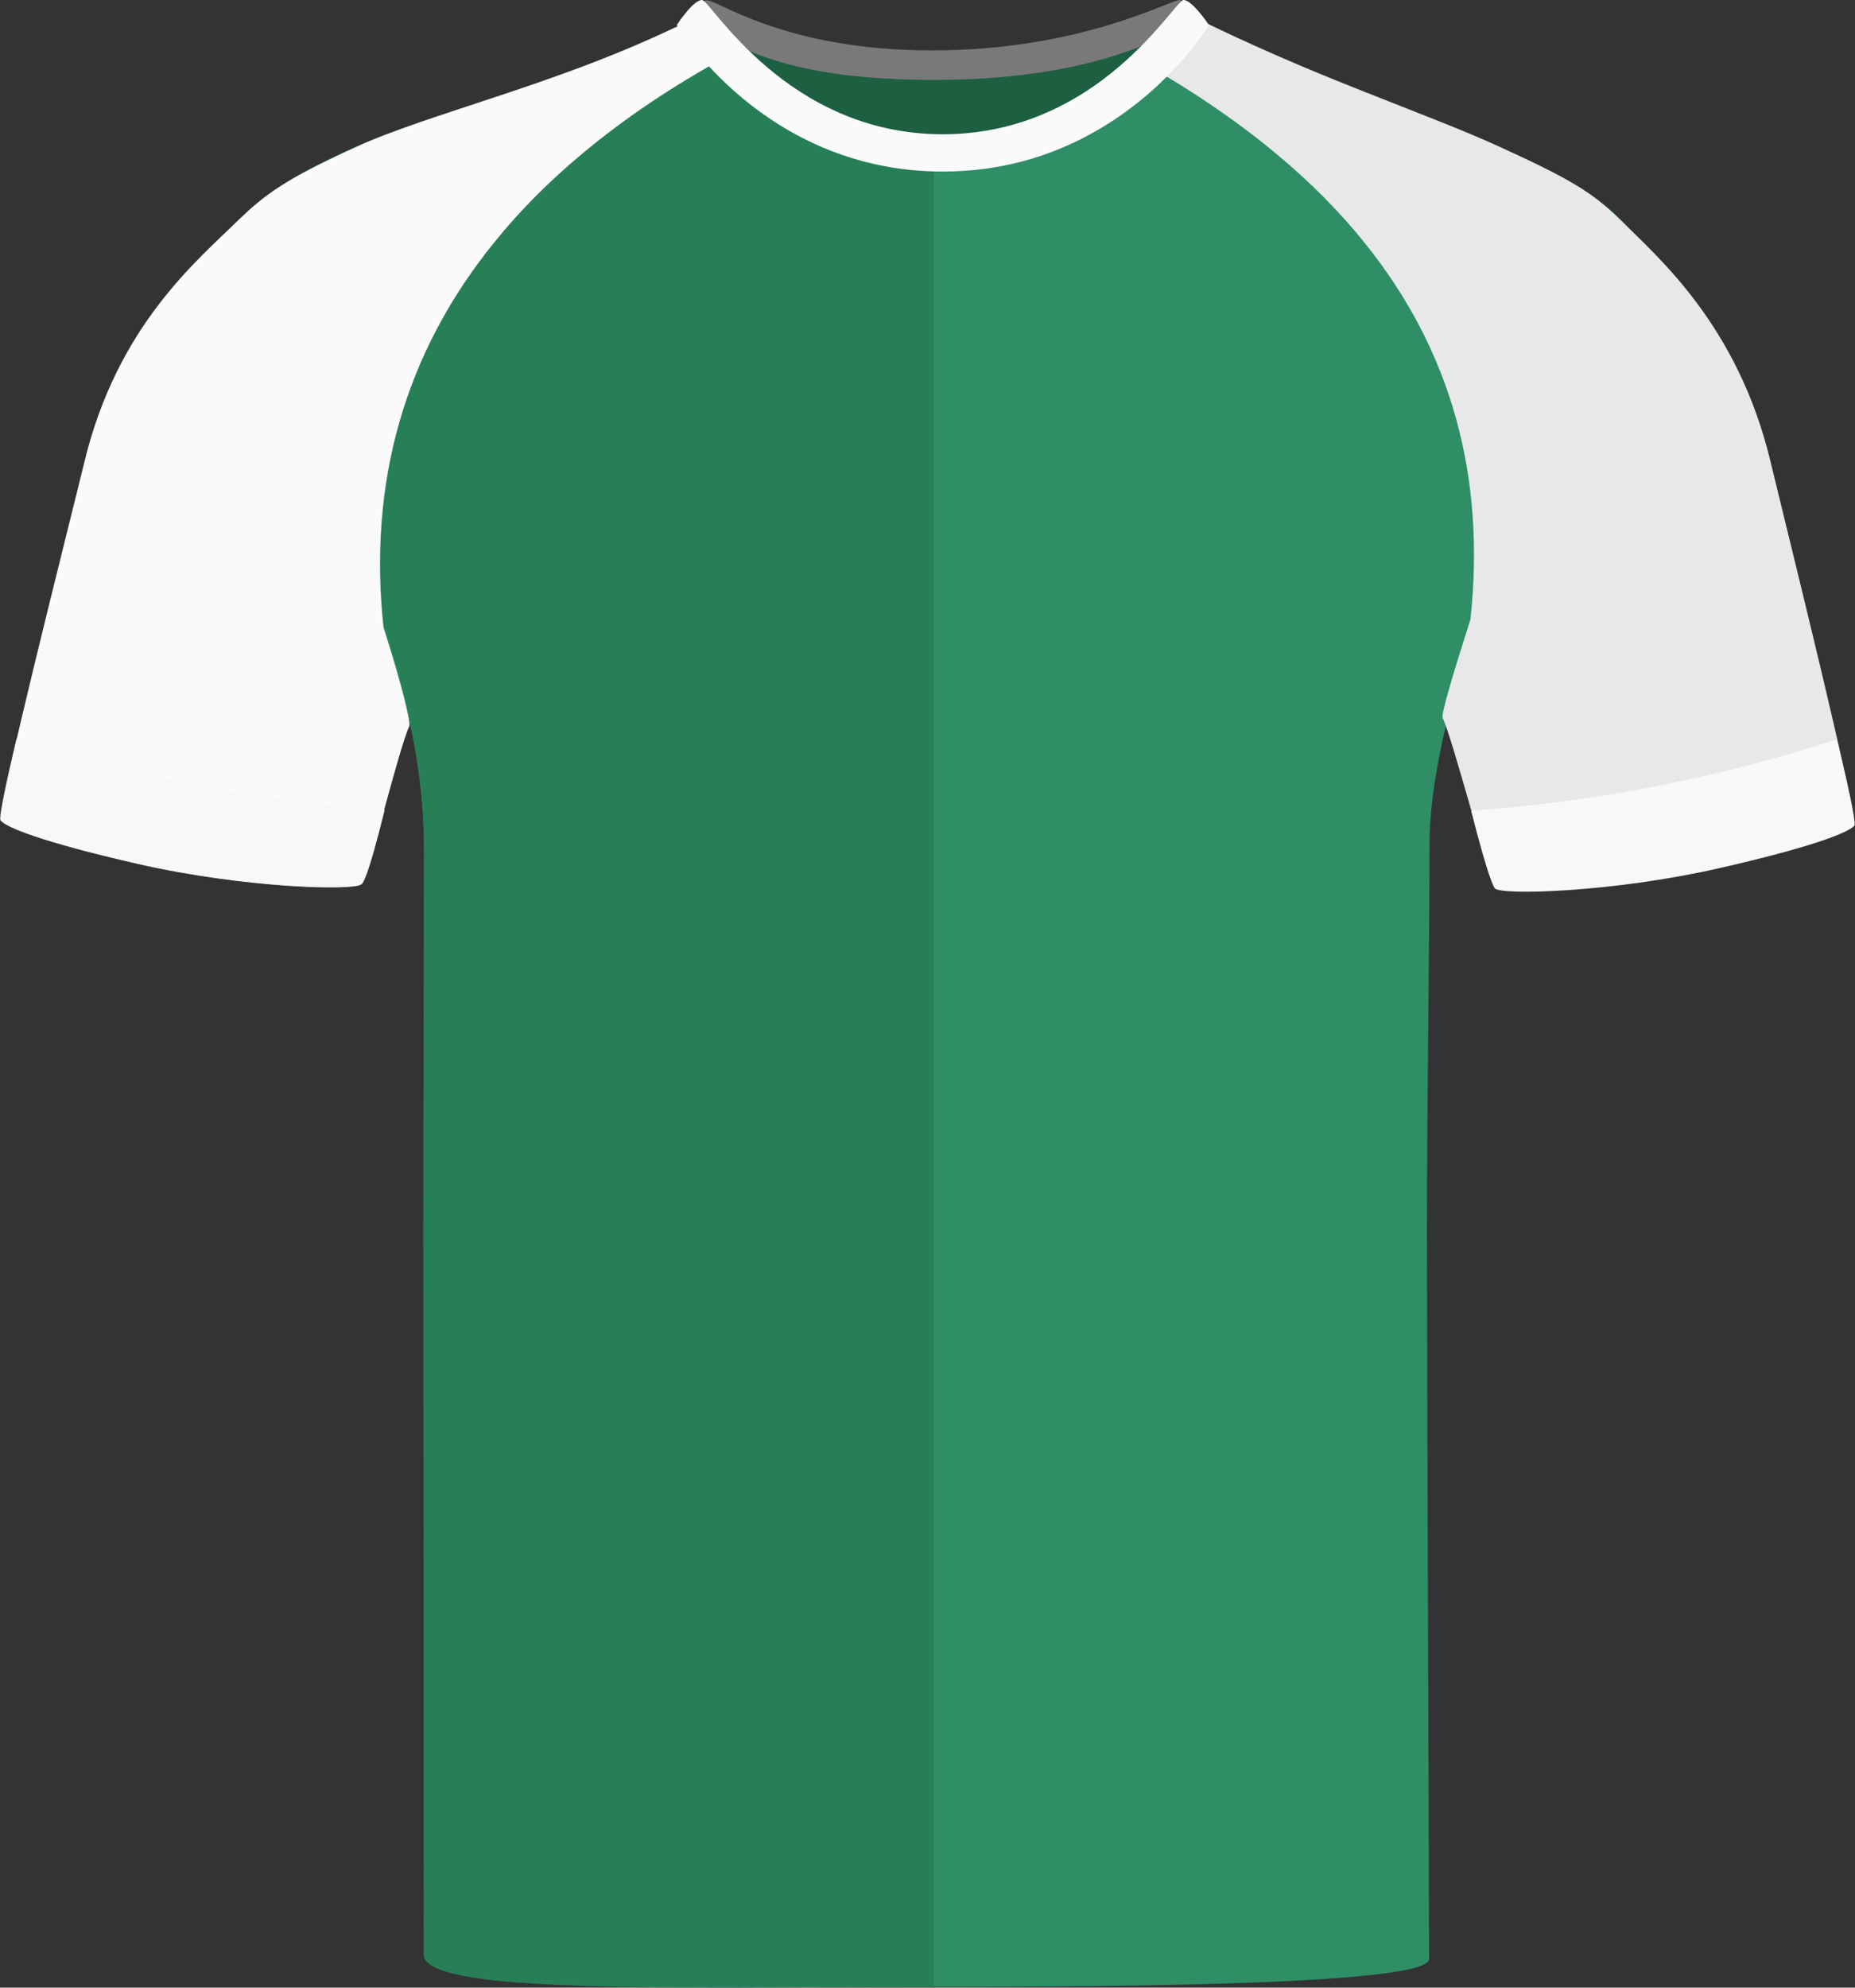 <?xml version="1.0" encoding="UTF-8"?><svg id="uuid-69676924-37b5-42d4-b023-c238fa9ef81d" xmlns="http://www.w3.org/2000/svg" viewBox="0 0 200.69 214.94"><rect x="0" y="0" width="200.69" height="214.94" fill="#333333" stroke="none"/><defs><style>.uuid-fe67507c-731f-44f9-b203-958b6290e82a{fill:#f8f8f8;}.uuid-a19c797b-f2c8-4895-aa48-93ef4b904ba0{fill:#023c75;}.uuid-fee9cab8-78d3-4736-96bb-fb7c07a76945{fill:#e8e8e8;}.uuid-fc172b24-6fed-4be0-84ff-31da5ae495d1{fill:#fafafa;}.uuid-bb660aec-bca2-400e-a63d-c918b5161fb4{fill:#1c5f41;}.uuid-b7a88a7a-aedb-44ae-a97c-31d868062cb7{fill:#2f8e66;}.uuid-f1a161dd-1cd6-435e-84b1-ea6d33888a3a{fill:#267f57;}.uuid-b471546b-ac5e-49e8-b554-82f5b2308cde{fill:#797979;}</style></defs><path id="uuid-cd31f7dc-5d9d-4079-b060-6999479c03b9" class="uuid-bb660aec-bca2-400e-a63d-c918b5161fb4" d="m74.97,2.03c.75-1.9,13.41,4.19,24.76,4.19s27.26-5.43,29.08-3.57c1.82,1.87-10.39,19.39-28,19.39S73.68,5.33,74.97,2.03"/><path class="uuid-b7a88a7a-aedb-44ae-a97c-31d868062cb7" d="m176.79,25.3c-3.59,8.94-5.78,13.84-11.03,25.95-5.01,11.55-11.1,28.88-11.1,39.98s-.28,27.89-.28,41.96.23,72.35.23,78.65c0,.8-2.68,1.38-6.98,1.81-2.65.27-5.9.47-9.52.64-3.39.15-7.1.26-10.92.34-3.14.07-6.35.12-9.53.15-3.72.04-7.4.06-10.84.07-2.03.01-3.98.01-5.82.01h-5.96c-3.26,0-6.74-.01-10.29-.04-3.16-.02-6.38-.06-9.54-.12-4.22-.09-8.34-.22-12.1-.41-3.59-.19-6.84-.44-9.53-.78-4.69-.58-7.66-1.41-7.66-2.6,0-6.88-.11-60.76-.11-77.36v-.02c0-16.59.07-27.13.07-41.46h0v-.03c0-.66-.01-1.3-.03-1.94v-.04c-.02-.62-.05-1.24-.09-1.86v-.07c-.03-.43-.06-.85-.09-1.27-.03-.39-.06-.77-.11-1.15.01-.05,0-.11-.02-.16-1.16-11.22-5.17-20.54-9.2-31.55-2.41-6.59-5.13-14-7.24-19.72-.07-.18-.14-.35-.21-.53-1.96-5.34-3.35-9.08-3.35-9.08,1.3-1.54,2.36-2.73,3.98-3.94.01,0,.01-.01.02-.02.24-.17.5-.34.76-.51,1.76-1.23,4.18-2.51,8-4.24,8.3-3.77,22.2-6.84,35.83-13.52.06-.03.14-.03.22-.02h.01c.21.06.5.25.85.56,1.68,1.5,4.89,5.64,9.54,9.27,3.41,2.66,7.61,5.05,12.53,5.89,1.2.21,2.44.32,3.72.33h.09c2,0,3.91-.23,5.73-.65,4.08-.92,7.71-2.73,10.84-4.8,4.1-2.71,7.32-5.87,9.53-8.06.47-.46.89-.88,1.27-1.24.95-.92,1.6-1.42,1.93-1.28,5.27,2.66,10.64,5.14,16.09,7.41,3.81,1.61,7.66,3.11,11.55,4.52,12.56,4.78,15.95,7.7,18.76,10.93Z"/><path class="uuid-f1a161dd-1cd6-435e-84b1-ea6d33888a3a" d="m101,17.99v196.86c-1.24,0-2.48,0-3.72.01h-2.24c-3.46.02-6.91.04-10.29.05-3.27.02-6.47.03-9.54.01-4.34,0-8.43-.05-12.1-.17-3.64-.11-6.88-.3-9.53-.58-4.83-.52-7.74-1.39-7.74-2.79,0-4.9-.03-61.2-.03-77.83v-.02c0-16.59.07-27.13.07-41.46h0c0-.67-.01-1.32-.03-1.97v-.04c-.02-.62-.05-1.24-.09-1.86v-.07c-.03-.43-.05-.85-.09-1.27-.92-11.82-4.92-21.45-9.09-32.89-2.39-6.54-5.23-13.93-7.48-19.69-.07-.18-.14-.35-.21-.53-2.13-5.47-3.68-9.35-3.68-9.35,1.48-1.42,2.65-2.54,4.31-3.67.01,0,.01-.01.02-.02,1.94-1.34,4.53-2.74,9-4.77,4.76-2.17,11.38-4.11,18.74-6.63,5.44-1.87,11.27-4.06,17.07-6.89h.01c.19-.09.47.05.85.39.03.02.07.05.1.08,1.6,1.46,4.76,5.56,9.44,9.13,3.38,2.58,7.57,4.88,12.53,5.67,1.2.2,2.44.3,3.72.3Z"/><g><path class="uuid-a19c797b-f2c8-4895-aa48-93ef4b904ba0" d="m101.06,7.17c16.05,0,23.94-4.07,27.82-6.25-.49-.48-1-.89-1.32-.9-.99,0-10.7,5.45-26.76,5.44h0c-15.96,0-23.06-5.42-24.38-5.42-.37,0-.75.35-1.3.98,4.65,2.62,9.98,6.15,25.93,6.15Z"/><path class="uuid-a19c797b-f2c8-4895-aa48-93ef4b904ba0" d="m130.2,2.36c-.1-.12-.63-.76-1.23-1.36.43.43.84.89,1.23,1.36Z"/><path class="uuid-a19c797b-f2c8-4895-aa48-93ef4b904ba0" d="m73.99,2.36l.78-.95c-.41.47-.73.89-.78.95Z"/><path class="uuid-a19c797b-f2c8-4895-aa48-93ef4b904ba0" d="m73.97,2.39s0,0,0,0c0,0,.02.01.04.03-.02-.02-.04-.04-.04-.04Z"/><path class="uuid-a19c797b-f2c8-4895-aa48-93ef4b904ba0" d="m130.21,2.42s.02-.02.02-.02h0s0,0-.02.02Z"/></g><g><path class="uuid-b471546b-ac5e-49e8-b554-82f5b2308cde" d="m127.61,0c-.99,0-10.7,5.45-26.76,5.45h0c-15.96,0-23.06-5.41-24.38-5.41-.37,0-.75.35-1.3.98.33.18.66.37,1,.57-.28.13-.6.44-1,.9,4.65,2.62,9.98,6.15,25.93,6.15s23.94-4.07,27.82-6.26c-.41-.39-.82-.73-1.13-.85.41-.22.79-.43,1.13-.62-.49-.48-1-.89-1.32-.9Z"/><path class="uuid-b471546b-ac5e-49e8-b554-82f5b2308cde" d="m130.25,2.35c-.1-.12-.63-.76-1.23-1.36.43.43.84.89,1.23,1.36Z"/><path class="uuid-b471546b-ac5e-49e8-b554-82f5b2308cde" d="m74.82,1.42c-.41.47-.73.89-.78.95l.78-.95Z"/><path class="uuid-b471546b-ac5e-49e8-b554-82f5b2308cde" d="m74.02,2.39s0,0,0,0c0,0,.02.01.04.03-.02-.02-.04-.04-.04-.04Z"/><path class="uuid-b471546b-ac5e-49e8-b554-82f5b2308cde" d="m130.28,2.39s0,0-.02.02c.01-.01.02-.02.02-.02h0Z"/><path class="uuid-b471546b-ac5e-49e8-b554-82f5b2308cde" d="m130.25,3.82c-.1-.12-.63-.76-1.23-1.36.43.43.84.89,1.23,1.36Z"/><path class="uuid-b471546b-ac5e-49e8-b554-82f5b2308cde" d="m74.82,2.89c-.41.47-.73.89-.78.95l.78-.95Z"/><path class="uuid-b471546b-ac5e-49e8-b554-82f5b2308cde" d="m74.02,3.86s.02.01.04.03c-.02-.02-.04-.04-.04-.04,0,0,0,0,0,0Z"/><path class="uuid-b471546b-ac5e-49e8-b554-82f5b2308cde" d="m130.26,3.88s.02-.02.02-.02h0s0,0-.02.02Z"/></g><path class="uuid-fee9cab8-78d3-4736-96bb-fb7c07a76945" d="m191.57,50c-1.77-7.43-4.81-12.95-7.94-17.17-3.13-4.21-6.37-7.11-8.56-9.28-2.84-2.73-5.06-4.13-12.75-7.64-4.15-1.9-9.08-3.75-14.69-5.98-2.99-1.18-6.17-2.47-9.52-3.94-2.84-1.24-5.81-2.6-8.9-4.12-.57-.28-4.48,1.92-6.78,4.24,5.97,3.28,11.19,6.8,15.68,10.55,3.66,3.04,6.83,6.24,9.52,9.59,9.45,11.73,13.1,25.32,11.46,40.71-2.05,6.44-3.19,10.31-3.01,10.68,1.17,2.51,4.92,17.18,5.66,17.94.75.75,12.72.42,24.03-2.19h0c10.6-2.43,14.16-3.77,14.72-4.47.56-.69-7.16-31.58-8.92-38.92Z"/><path class="uuid-fc172b24-6fed-4be0-84ff-31da5ae495d1" d="m130.8,2.71s-1.2,2.01-3.61,4.6c-2.18,2.33-5.35,5.14-9.53,7.36-4.19,2.24-9.4,3.88-15.63,3.88h-.02s-.02,0-.03,0c-19.35,0-28.76-15.84-28.76-15.84.04-.07.09-.13.14-.19v-.02s.43-.65.98-1.28c.01-.02.03-.05.04-.06h0c.52-.59,1.13-1.16,1.57-1.16.93,0,9.14,14.52,26.05,14.52,6.46,0,11.65-2.12,15.65-4.74,4.96-3.26,8.09-7.28,9.53-8.97.44-.51.73-.81.86-.81.45,0,1.05.57,1.57,1.16h.01s.03.04.04.06c.55.63.99,1.28.99,1.28,0,0,0,.02-.01.02.05.06.1.12.15.19Z"/><path class="uuid-fe67507c-731f-44f9-b203-958b6290e82a" d="m198.71,79.94c1.9,7.59,2.01,9.23,1.93,9.33-.56.69-4.17,2.24-14.8,4.65-11.35,2.57-23.36,2.91-24.1,2.16-.13-.13-.73-1.13-2.58-8.42,14.44-1,27.8-3.87,39.55-7.71Z"/><path class="uuid-fc172b24-6fed-4be0-84ff-31da5ae495d1" d="m74.25,2.39c-3.73,1.83-7.49,3.4-11.14,4.78-3.29,1.23-6.49,2.33-9.53,3.33-5.88,1.96-11.11,3.59-15.07,5.4-7.73,3.52-9.83,5.13-12.68,7.86h0c-4.4,4.34-13.14,11.39-16.71,26.24C7.34,57.33-.46,88,.1,88.69c.57.7,4.18,2.26,14.84,4.7,7.98,1.82,16.28,2.54,20.78,2.54,1.92,0,3.15-.13,3.37-.36.75-.75,4.01-14.52,5.19-17.03.18-.37-.73-4.24-2.79-10.69-1.67-15.59,2.22-29.68,12.09-41.77,2.71-3.35,5.89-6.54,9.53-9.56,4.46-3.72,9.63-7.2,15.5-10.41-2.32-2.32-3.78-4-4.36-3.72Z"/><path class="uuid-fe67507c-731f-44f9-b203-958b6290e82a" d="m1.79,79.89C-.21,88.33-.01,88.64.07,88.73c.56.7,4.19,2.26,14.86,4.7,11.4,2.6,23.45,2.94,24.2,2.18.13-.13.63-.5,2.49-8.03-14.49-1.01-28.03-3.81-39.83-7.69Z"/></svg>